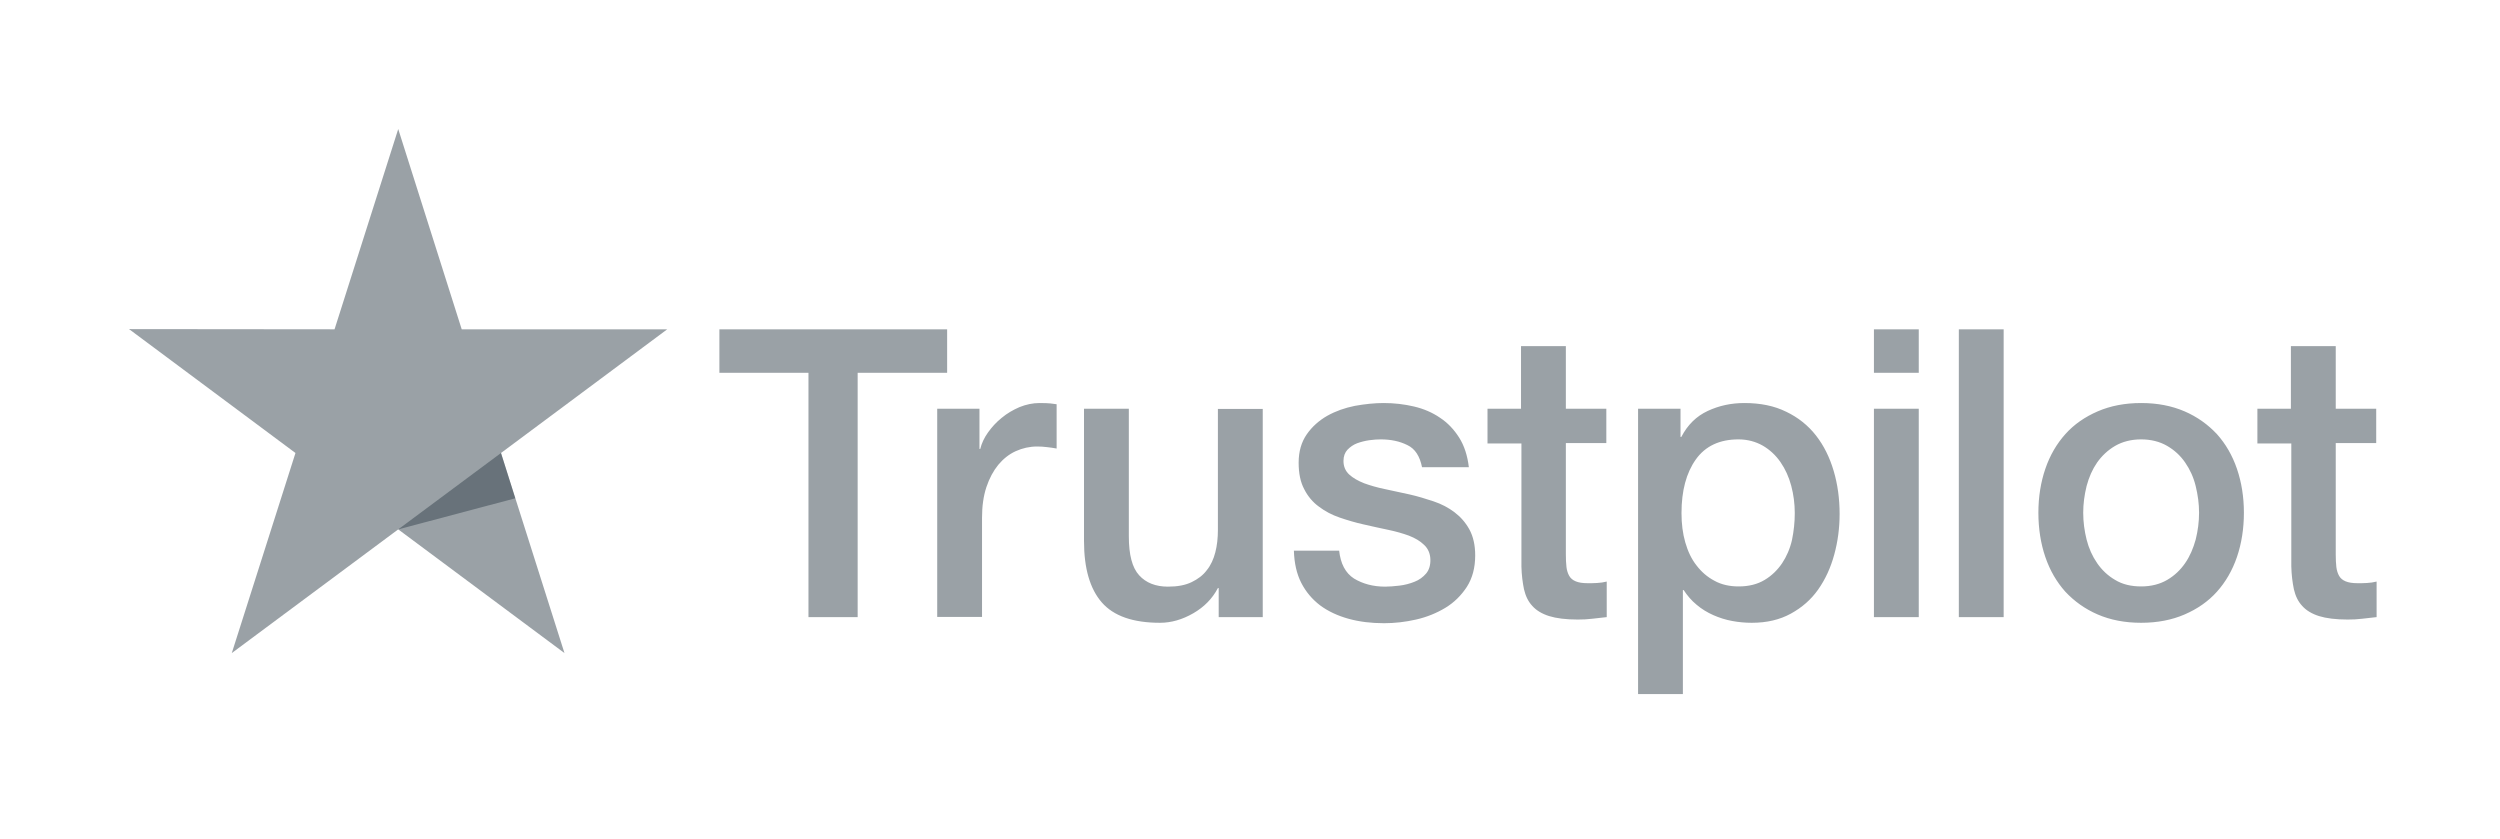<?xml version="1.0" encoding="UTF-8"?>
<svg width="155px" height="52px" viewBox="0 0 155 52" version="1.1" xmlns="http://www.w3.org/2000/svg" xmlns:xlink="http://www.w3.org/1999/xlink">
    <!-- Generator: Sketch 59.1 (86144) - https://sketch.com -->
    <title>Logo_hoover_3</title>
    <desc>Created with Sketch.</desc>
    <g id="Logo_hoover_3" stroke="none" stroke-width="1" fill="none" fill-rule="evenodd" fill-opacity="0.5">
        <g id="logo-white" transform="translate(8, 8)" fill="#36454F" fill-rule="nonzero">
            <path d="M36.615,12.417 L50.722,12.417 L50.722,15.112 L45.175,15.112 L45.175,30.261 L42.125,30.261 L42.125,15.112 L36.602,15.112 L36.602,12.417 L36.615,12.417 Z M50.119,17.34 L52.727,17.34 L52.727,19.834 L52.776,19.834 C52.862,19.481 53.022,19.141 53.255,18.814 C53.489,18.486 53.772,18.172 54.104,17.907 C54.436,17.63 54.805,17.416 55.211,17.24 C55.617,17.076 56.035,16.988 56.453,16.988 C56.773,16.988 57.007,17 57.13,17.013 C57.253,17.026 57.376,17.051 57.511,17.063 L57.511,19.809 C57.314,19.771 57.117,19.746 56.908,19.721 C56.699,19.695 56.502,19.683 56.306,19.683 C55.838,19.683 55.396,19.783 54.977,19.972 C54.559,20.161 54.202,20.451 53.895,20.816 C53.588,21.194 53.342,21.647 53.157,22.201 C52.973,22.755 52.886,23.385 52.886,24.103 L52.886,30.248 L50.107,30.248 L50.107,17.34 L50.119,17.34 Z M70.29,30.261 L67.559,30.261 L67.559,28.46 L67.51,28.46 C67.166,29.115 66.662,29.631 65.985,30.022 C65.309,30.412 64.62,30.613 63.919,30.613 C62.258,30.613 61.053,30.198 60.315,29.354 C59.577,28.51 59.208,27.238 59.208,25.538 L59.208,17.34 L61.988,17.34 L61.988,25.261 C61.988,26.395 62.197,27.201 62.627,27.667 C63.046,28.133 63.648,28.372 64.411,28.372 C65.001,28.372 65.481,28.284 65.874,28.095 C66.268,27.906 66.588,27.667 66.821,27.352 C67.067,27.05 67.24,26.672 67.35,26.244 C67.461,25.815 67.51,25.35 67.51,24.846 L67.51,17.353 L70.29,17.353 L70.29,30.261 Z M75.025,26.118 C75.111,26.949 75.419,27.528 75.947,27.868 C76.489,28.196 77.128,28.372 77.878,28.372 C78.137,28.372 78.432,28.347 78.764,28.309 C79.096,28.271 79.416,28.183 79.699,28.07 C79.994,27.956 80.228,27.78 80.424,27.553 C80.609,27.327 80.695,27.037 80.683,26.672 C80.67,26.307 80.535,26.004 80.289,25.778 C80.043,25.538 79.736,25.362 79.354,25.211 C78.973,25.073 78.543,24.947 78.051,24.846 C77.559,24.745 77.067,24.632 76.562,24.518 C76.046,24.405 75.542,24.254 75.062,24.09 C74.582,23.927 74.152,23.7 73.77,23.41 C73.389,23.133 73.082,22.768 72.86,22.327 C72.627,21.887 72.516,21.345 72.516,20.69 C72.516,19.985 72.688,19.406 73.02,18.927 C73.352,18.449 73.783,18.071 74.287,17.781 C74.804,17.492 75.369,17.29 75.997,17.164 C76.624,17.051 77.227,16.988 77.792,16.988 C78.444,16.988 79.071,17.063 79.662,17.202 C80.252,17.34 80.793,17.567 81.273,17.895 C81.753,18.209 82.146,18.625 82.466,19.129 C82.786,19.632 82.983,20.249 83.069,20.967 L80.166,20.967 C80.031,20.287 79.736,19.821 79.256,19.595 C78.776,19.355 78.223,19.242 77.608,19.242 C77.411,19.242 77.177,19.255 76.907,19.292 C76.636,19.33 76.39,19.393 76.144,19.481 C75.911,19.569 75.714,19.708 75.542,19.884 C75.382,20.061 75.296,20.287 75.296,20.577 C75.296,20.929 75.419,21.206 75.652,21.421 C75.886,21.635 76.193,21.811 76.575,21.962 C76.956,22.101 77.386,22.227 77.878,22.327 C78.37,22.428 78.875,22.541 79.391,22.655 C79.895,22.768 80.387,22.919 80.879,23.083 C81.371,23.247 81.802,23.473 82.183,23.763 C82.564,24.052 82.872,24.405 83.106,24.833 C83.339,25.261 83.462,25.803 83.462,26.433 C83.462,27.201 83.29,27.843 82.946,28.384 C82.601,28.913 82.159,29.354 81.617,29.682 C81.076,30.009 80.461,30.261 79.797,30.412 C79.133,30.563 78.469,30.639 77.817,30.639 C77.017,30.639 76.28,30.55 75.603,30.362 C74.927,30.173 74.336,29.896 73.844,29.53 C73.352,29.153 72.959,28.687 72.676,28.133 C72.393,27.579 72.245,26.911 72.221,26.143 L75.025,26.143 L75.025,26.118 Z M84.2,17.34 L86.303,17.34 L86.303,13.462 L89.083,13.462 L89.083,17.34 L91.592,17.34 L91.592,19.469 L89.083,19.469 L89.083,26.37 C89.083,26.672 89.095,26.924 89.12,27.15 C89.144,27.364 89.206,27.553 89.292,27.704 C89.378,27.856 89.513,27.969 89.698,28.044 C89.882,28.12 90.116,28.158 90.436,28.158 C90.633,28.158 90.829,28.158 91.026,28.145 C91.223,28.133 91.42,28.107 91.617,28.057 L91.617,30.261 C91.309,30.299 91.002,30.324 90.719,30.362 C90.424,30.399 90.128,30.412 89.821,30.412 C89.083,30.412 88.493,30.336 88.05,30.198 C87.607,30.059 87.25,29.845 87.004,29.568 C86.746,29.291 86.586,28.951 86.488,28.536 C86.402,28.12 86.34,27.641 86.328,27.113 L86.328,19.494 L84.225,19.494 L84.225,17.34 L84.2,17.34 Z M93.56,17.34 L96.192,17.34 L96.192,19.091 L96.241,19.091 C96.635,18.335 97.176,17.806 97.877,17.479 C98.578,17.152 99.328,16.988 100.152,16.988 C101.148,16.988 102.009,17.164 102.747,17.529 C103.485,17.882 104.1,18.373 104.592,19.003 C105.084,19.632 105.441,20.363 105.687,21.194 C105.933,22.025 106.056,22.919 106.056,23.864 C106.056,24.733 105.945,25.576 105.724,26.382 C105.502,27.201 105.17,27.919 104.728,28.548 C104.285,29.178 103.719,29.669 103.03,30.047 C102.341,30.425 101.542,30.613 100.607,30.613 C100.201,30.613 99.796,30.576 99.39,30.5 C98.984,30.425 98.59,30.299 98.221,30.135 C97.852,29.971 97.496,29.757 97.188,29.493 C96.868,29.228 96.61,28.926 96.389,28.586 L96.339,28.586 L96.339,35.034 L93.56,35.034 L93.56,17.34 L93.56,17.34 Z M103.276,23.813 C103.276,23.234 103.202,22.667 103.055,22.113 C102.907,21.559 102.686,21.081 102.391,20.652 C102.095,20.224 101.727,19.884 101.296,19.632 C100.853,19.381 100.349,19.242 99.783,19.242 C98.615,19.242 97.729,19.658 97.139,20.489 C96.549,21.32 96.253,22.428 96.253,23.813 C96.253,24.468 96.327,25.073 96.487,25.627 C96.647,26.181 96.868,26.659 97.188,27.062 C97.496,27.465 97.865,27.78 98.295,28.007 C98.726,28.246 99.23,28.359 99.796,28.359 C100.435,28.359 100.964,28.221 101.407,27.956 C101.85,27.692 102.206,27.339 102.489,26.924 C102.772,26.496 102.981,26.017 103.104,25.475 C103.215,24.934 103.276,24.38 103.276,23.813 L103.276,23.813 Z M108.184,12.417 L110.963,12.417 L110.963,15.112 L108.184,15.112 L108.184,12.417 Z M108.184,17.34 L110.963,17.34 L110.963,30.261 L108.184,30.261 L108.184,17.34 Z M113.448,12.417 L116.227,12.417 L116.227,30.261 L113.448,30.261 L113.448,12.417 Z M124.751,30.613 C123.742,30.613 122.844,30.437 122.057,30.097 C121.27,29.757 120.606,29.279 120.052,28.687 C119.511,28.082 119.093,27.364 118.81,26.533 C118.527,25.702 118.38,24.783 118.38,23.788 C118.38,22.806 118.527,21.899 118.81,21.068 C119.093,20.237 119.511,19.519 120.052,18.915 C120.593,18.31 121.27,17.844 122.057,17.504 C122.844,17.164 123.742,16.988 124.751,16.988 C125.759,16.988 126.657,17.164 127.444,17.504 C128.231,17.844 128.895,18.323 129.449,18.915 C129.99,19.519 130.408,20.237 130.691,21.068 C130.974,21.899 131.122,22.806 131.122,23.788 C131.122,24.783 130.974,25.702 130.691,26.533 C130.408,27.364 129.99,28.082 129.449,28.687 C128.908,29.291 128.231,29.757 127.444,30.097 C126.657,30.437 125.759,30.613 124.751,30.613 Z M124.751,28.359 C125.366,28.359 125.907,28.221 126.362,27.956 C126.817,27.692 127.186,27.339 127.481,26.911 C127.776,26.483 127.985,25.992 128.133,25.45 C128.268,24.909 128.342,24.355 128.342,23.788 C128.342,23.234 128.268,22.692 128.133,22.138 C127.998,21.584 127.776,21.106 127.481,20.678 C127.186,20.249 126.817,19.909 126.362,19.645 C125.907,19.381 125.366,19.242 124.751,19.242 C124.136,19.242 123.594,19.381 123.139,19.645 C122.684,19.909 122.315,20.262 122.02,20.678 C121.725,21.106 121.516,21.584 121.368,22.138 C121.233,22.692 121.159,23.234 121.159,23.788 C121.159,24.355 121.233,24.909 121.368,25.45 C121.504,25.992 121.725,26.483 122.02,26.911 C122.315,27.339 122.684,27.692 123.139,27.956 C123.594,28.233 124.136,28.359 124.751,28.359 L124.751,28.359 Z M131.933,17.34 L134.036,17.34 L134.036,13.462 L136.816,13.462 L136.816,17.34 L139.325,17.34 L139.325,19.469 L136.816,19.469 L136.816,26.37 C136.816,26.672 136.828,26.924 136.853,27.15 C136.878,27.364 136.939,27.553 137.025,27.704 C137.111,27.856 137.247,27.969 137.431,28.044 C137.616,28.12 137.849,28.158 138.169,28.158 C138.366,28.158 138.563,28.158 138.759,28.145 C138.956,28.133 139.153,28.107 139.35,28.057 L139.35,30.261 C139.042,30.299 138.735,30.324 138.452,30.362 C138.157,30.399 137.862,30.412 137.554,30.412 C136.816,30.412 136.226,30.336 135.783,30.198 C135.34,30.059 134.983,29.845 134.738,29.568 C134.479,29.291 134.319,28.951 134.221,28.536 C134.135,28.12 134.073,27.641 134.061,27.113 L134.061,19.494 L131.958,19.494 L131.958,17.34 L131.933,17.34 Z" id="Shape"></path>
            <polygon id="Shape" points="33.368 12.417 20.626 12.417 16.69 0 12.742 12.417 0 12.404 10.319 20.086 6.371 32.49 16.69 24.821 26.997 32.49 23.061 20.086"></polygon>
            <polygon id="Shape" points="23.947 22.894 23.061 20.086 16.69 24.821"></polygon>
        </g>
    </g>
</svg>